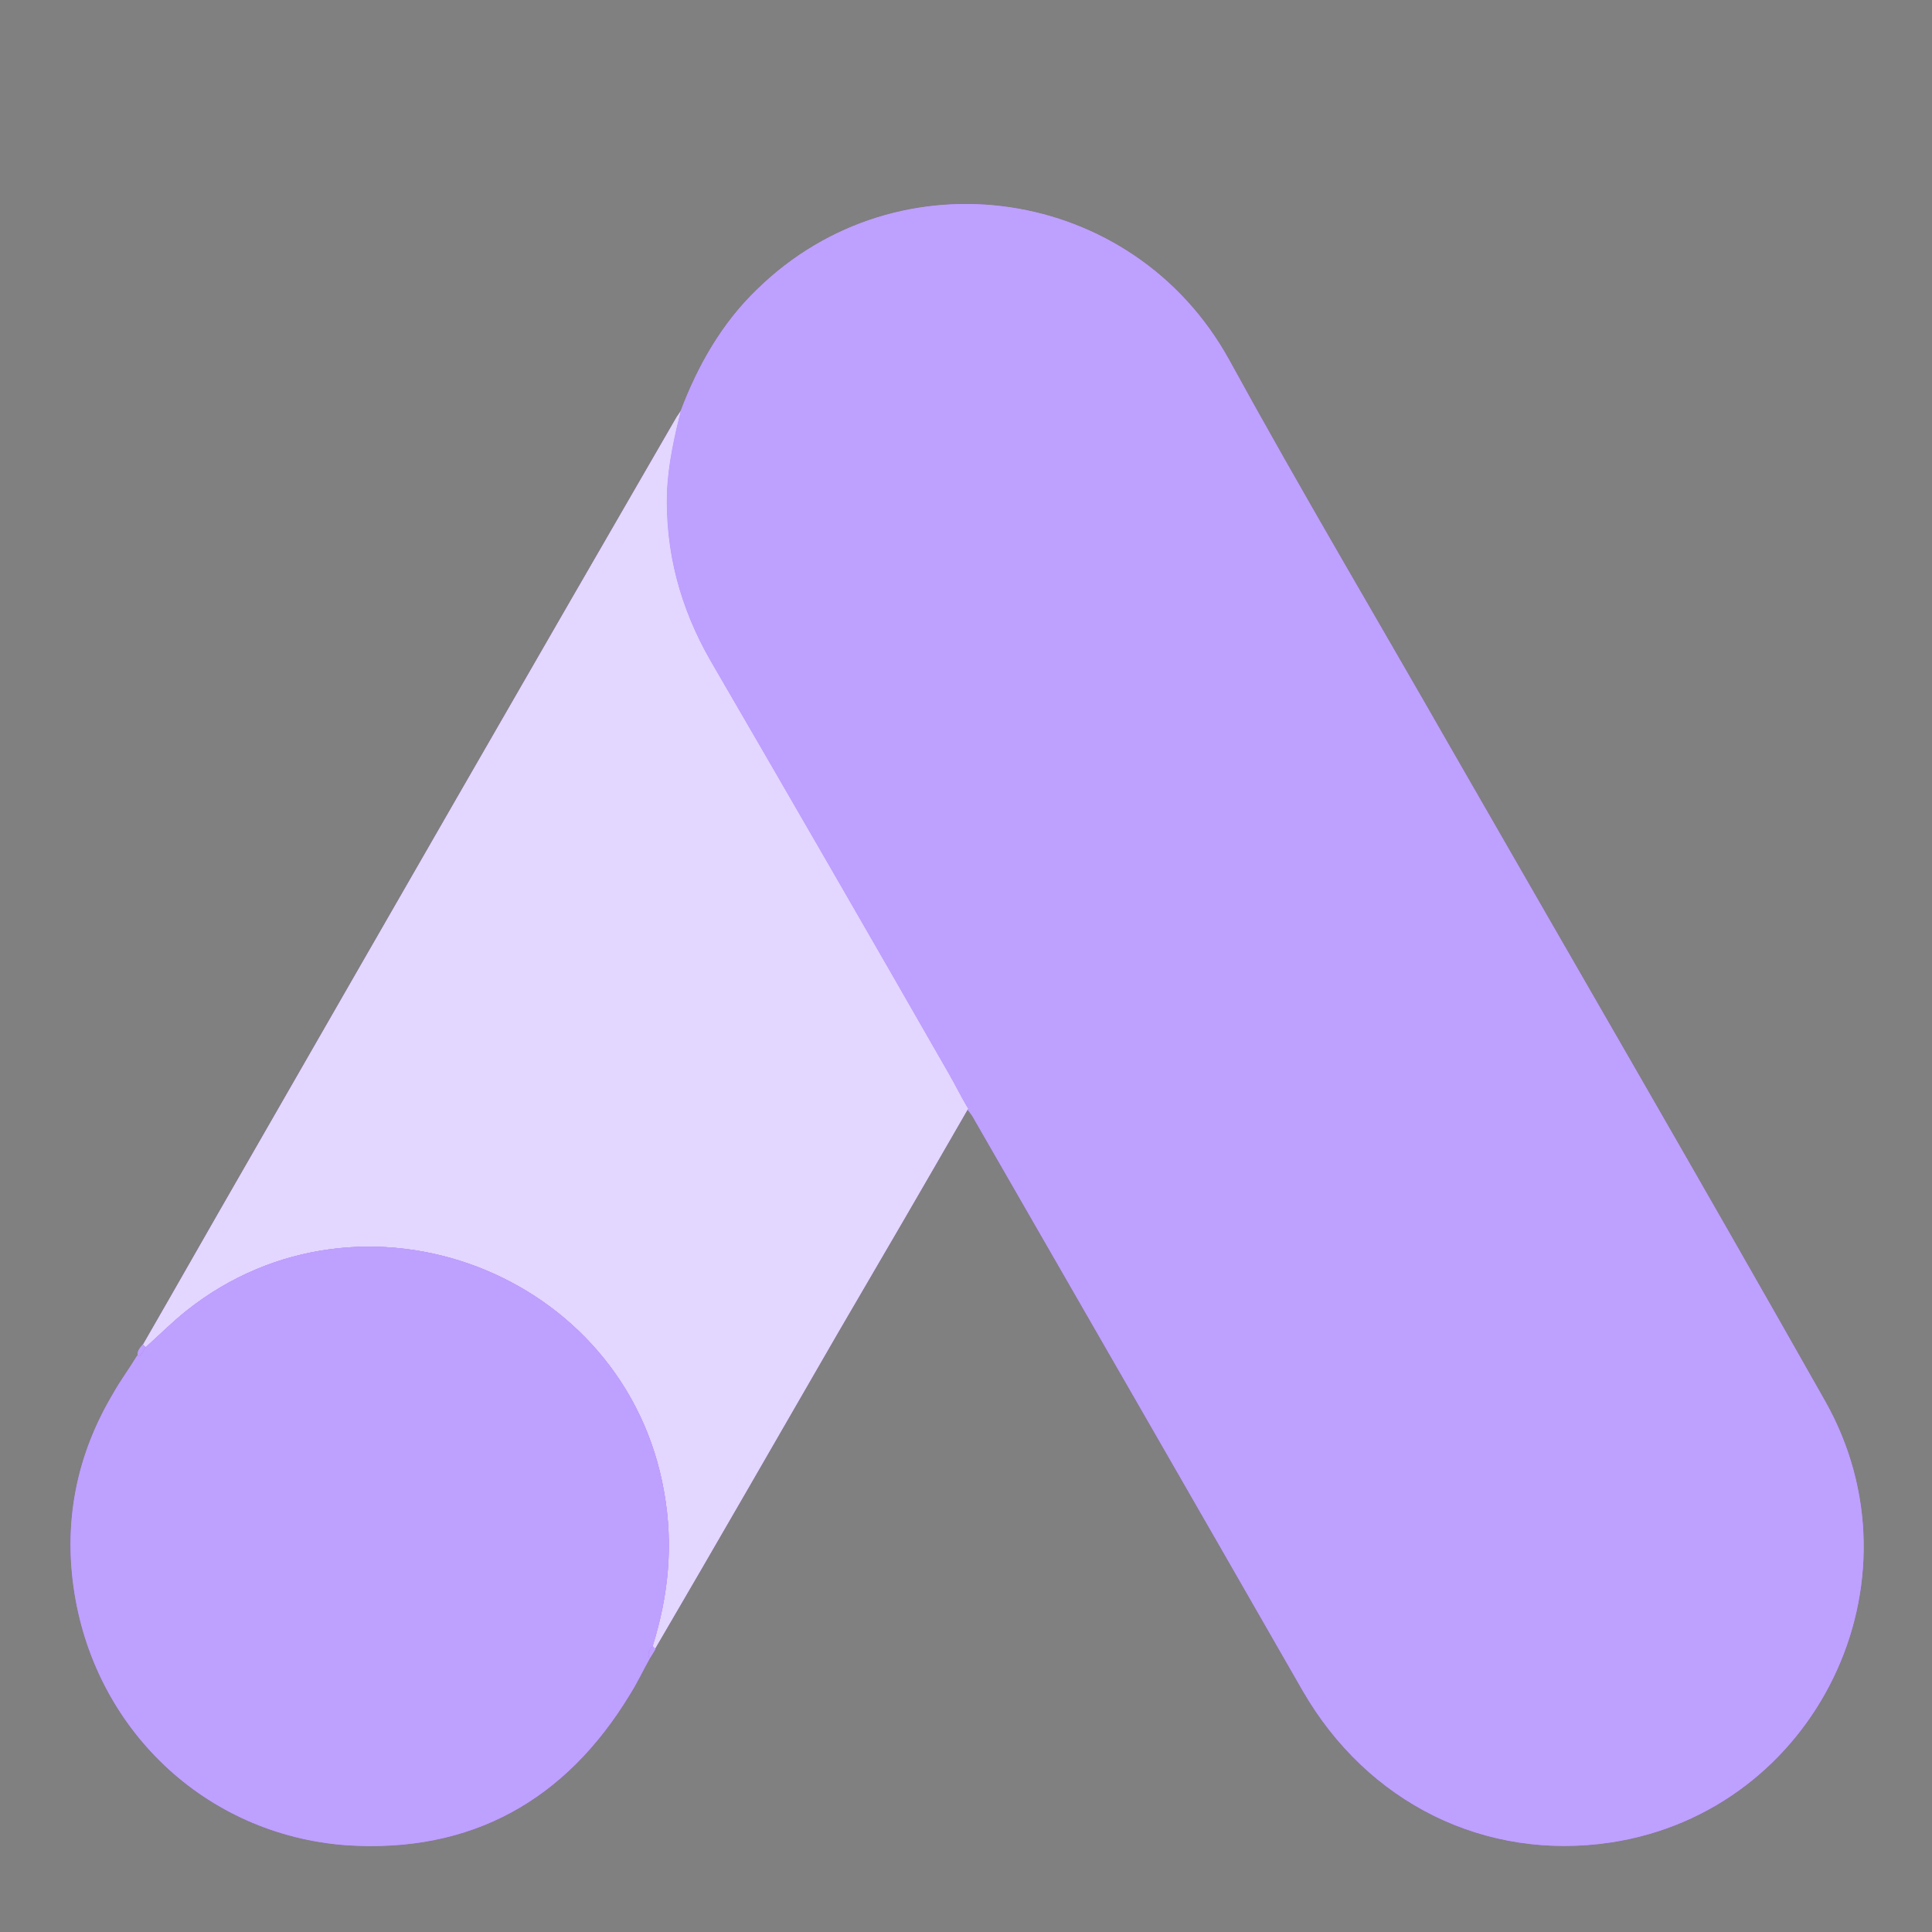 <svg width="32" height="32" viewBox="0 0 32 32" fill="none" xmlns="http://www.w3.org/2000/svg">
<rect x="0" y="0" width="32" height="32" fill="#808080" stroke="none"/>
<path d="M11.275 6.804C11.562 6.048 11.957 5.353 12.543 4.79C14.887 2.5 18.763 3.075 20.354 5.952C21.55 8.134 22.818 10.268 24.05 12.426C26.107 16.011 28.189 19.595 30.222 23.192C31.933 26.201 30.078 30.001 26.681 30.517C24.6 30.829 22.65 29.869 21.574 27.999C19.767 24.846 17.949 21.693 16.143 18.552C16.107 18.48 16.059 18.421 16.012 18.361C15.82 18.205 15.736 17.977 15.617 17.773C14.815 16.358 13.99 14.956 13.189 13.553C12.674 12.642 12.136 11.743 11.622 10.832C11.155 10.017 10.94 9.129 10.964 8.194C11 7.715 11.059 7.235 11.275 6.804Z" fill="#6A0FDE"/>
<path d="M11.275 6.804C11.562 6.048 11.957 5.353 12.543 4.79C14.887 2.5 18.763 3.075 20.354 5.952C21.55 8.134 22.818 10.268 24.05 12.426C26.107 16.011 28.189 19.595 30.222 23.192C31.933 26.201 30.078 30.001 26.681 30.517C24.6 30.829 22.65 29.869 21.574 27.999C19.767 24.846 17.949 21.693 16.143 18.552C16.107 18.48 16.059 18.421 16.012 18.361C15.82 18.205 15.736 17.977 15.617 17.773C14.815 16.358 13.99 14.956 13.189 13.553C12.674 12.642 12.136 11.743 11.622 10.832C11.155 10.017 10.94 9.129 10.964 8.194C11 7.715 11.059 7.235 11.275 6.804Z" fill="white" fill-opacity="0.6"/>
<path d="M11.275 6.804C11.562 6.048 11.957 5.353 12.543 4.79C14.887 2.5 18.763 3.075 20.354 5.952C21.55 8.134 22.818 10.268 24.05 12.426C26.107 16.011 28.189 19.595 30.222 23.192C31.933 26.201 30.078 30.001 26.681 30.517C24.6 30.829 22.65 29.869 21.574 27.999C19.767 24.846 17.949 21.693 16.143 18.552C16.107 18.48 16.059 18.421 16.012 18.361C15.82 18.205 15.736 17.977 15.617 17.773C14.815 16.358 13.99 14.956 13.189 13.553C12.674 12.642 12.136 11.743 11.622 10.832C11.155 10.017 10.94 9.129 10.964 8.194C11 7.715 11.059 7.235 11.275 6.804Z" fill="#BEA0FF"/>
<path d="M11.275 6.805C11.167 7.236 11.071 7.668 11.047 8.123C11.012 9.13 11.263 10.066 11.765 10.941C13.081 13.207 14.397 15.484 15.701 17.762C15.82 17.966 15.916 18.17 16.035 18.362C15.318 19.608 14.6 20.843 13.87 22.09C12.866 23.828 11.861 25.579 10.844 27.317C10.796 27.317 10.784 27.293 10.772 27.257C10.76 27.161 10.796 27.077 10.82 26.981C11.311 25.183 10.904 23.589 9.672 22.222C8.918 21.395 7.961 20.927 6.861 20.771C5.425 20.567 4.158 20.939 3.021 21.838C2.818 21.994 2.686 22.222 2.447 22.342C2.399 22.342 2.375 22.318 2.363 22.282C2.937 21.287 3.5 20.292 4.074 19.297C6.442 15.173 8.811 11.049 11.191 6.937C11.215 6.889 11.251 6.853 11.275 6.805Z" fill="#6A0FDE"/>
<path d="M11.275 6.805C11.167 7.236 11.071 7.668 11.047 8.123C11.012 9.13 11.263 10.066 11.765 10.941C13.081 13.207 14.397 15.484 15.701 17.762C15.82 17.966 15.916 18.17 16.035 18.362C15.318 19.608 14.6 20.843 13.87 22.09C12.866 23.828 11.861 25.579 10.844 27.317C10.796 27.317 10.784 27.293 10.772 27.257C10.76 27.161 10.796 27.077 10.82 26.981C11.311 25.183 10.904 23.589 9.672 22.222C8.918 21.395 7.961 20.927 6.861 20.771C5.425 20.567 4.158 20.939 3.021 21.838C2.818 21.994 2.686 22.222 2.447 22.342C2.399 22.342 2.375 22.318 2.363 22.282C2.937 21.287 3.5 20.292 4.074 19.297C6.442 15.173 8.811 11.049 11.191 6.937C11.215 6.889 11.251 6.853 11.275 6.805Z" fill="white" fill-opacity="0.8"/>
<path d="M11.275 6.805C11.167 7.236 11.071 7.668 11.047 8.123C11.012 9.13 11.263 10.066 11.765 10.941C13.081 13.207 14.397 15.484 15.701 17.762C15.82 17.966 15.916 18.17 16.035 18.362C15.318 19.608 14.6 20.843 13.87 22.09C12.866 23.828 11.861 25.579 10.844 27.317C10.796 27.317 10.784 27.293 10.772 27.257C10.76 27.161 10.796 27.077 10.82 26.981C11.311 25.183 10.904 23.589 9.672 22.222C8.918 21.395 7.961 20.927 6.861 20.771C5.425 20.567 4.158 20.939 3.021 21.838C2.818 21.994 2.686 22.222 2.447 22.342C2.399 22.342 2.375 22.318 2.363 22.282C2.937 21.287 3.5 20.292 4.074 19.297C6.442 15.173 8.811 11.049 11.191 6.937C11.215 6.889 11.251 6.853 11.275 6.805Z" fill="#E3D6FF"/>
<path d="M2.412 22.316C2.639 22.112 2.854 21.896 3.094 21.705C6 19.403 10.366 21.069 11 24.714C11.156 25.589 11.072 26.428 10.809 27.267C10.797 27.339 10.785 27.399 10.761 27.471C10.653 27.663 10.558 27.867 10.438 28.058C9.373 29.821 7.806 30.696 5.749 30.564C3.393 30.396 1.539 28.622 1.216 26.272C1.06 25.133 1.287 24.066 1.873 23.083C1.993 22.867 2.137 22.676 2.268 22.46C2.328 22.412 2.304 22.316 2.412 22.316Z" fill="#6A0FDE"/>
<path d="M2.412 22.316C2.639 22.112 2.854 21.896 3.094 21.705C6 19.403 10.366 21.069 11 24.714C11.156 25.589 11.072 26.428 10.809 27.267C10.797 27.339 10.785 27.399 10.761 27.471C10.653 27.663 10.558 27.867 10.438 28.058C9.373 29.821 7.806 30.696 5.749 30.564C3.393 30.396 1.539 28.622 1.216 26.272C1.06 25.133 1.287 24.066 1.873 23.083C1.993 22.867 2.137 22.676 2.268 22.46C2.328 22.412 2.304 22.316 2.412 22.316Z" fill="white" fill-opacity="0.6"/>
<path d="M2.412 22.316C2.639 22.112 2.854 21.896 3.094 21.705C6 19.403 10.366 21.069 11 24.714C11.156 25.589 11.072 26.428 10.809 27.267C10.797 27.339 10.785 27.399 10.761 27.471C10.653 27.663 10.558 27.867 10.438 28.058C9.373 29.821 7.806 30.696 5.749 30.564C3.393 30.396 1.539 28.622 1.216 26.272C1.06 25.133 1.287 24.066 1.873 23.083C1.993 22.867 2.137 22.676 2.268 22.46C2.328 22.412 2.304 22.316 2.412 22.316Z" fill="#BEA0FF"/>
<path d="M2.412 22.316C2.364 22.364 2.364 22.448 2.28 22.46C2.268 22.376 2.316 22.328 2.364 22.268L2.412 22.316Z" fill="#6A0FDE"/>
<path d="M2.412 22.316C2.364 22.364 2.364 22.448 2.28 22.46C2.268 22.376 2.316 22.328 2.364 22.268L2.412 22.316Z" fill="white" fill-opacity="0.6"/>
<path d="M2.412 22.316C2.364 22.364 2.364 22.448 2.28 22.46C2.268 22.376 2.316 22.328 2.364 22.268L2.412 22.316Z" fill="#BEA0FF"/>
<path d="M10.761 27.471C10.713 27.387 10.761 27.327 10.809 27.267C10.821 27.279 10.845 27.303 10.857 27.315L10.761 27.471Z" fill="#6A0FDE"/>
<path d="M10.761 27.471C10.713 27.387 10.761 27.327 10.809 27.267C10.821 27.279 10.845 27.303 10.857 27.315L10.761 27.471Z" fill="white" fill-opacity="0.6"/>
<path d="M10.761 27.471C10.713 27.387 10.761 27.327 10.809 27.267C10.821 27.279 10.845 27.303 10.857 27.315L10.761 27.471Z" fill="#BEA0FF"/>
</svg>
